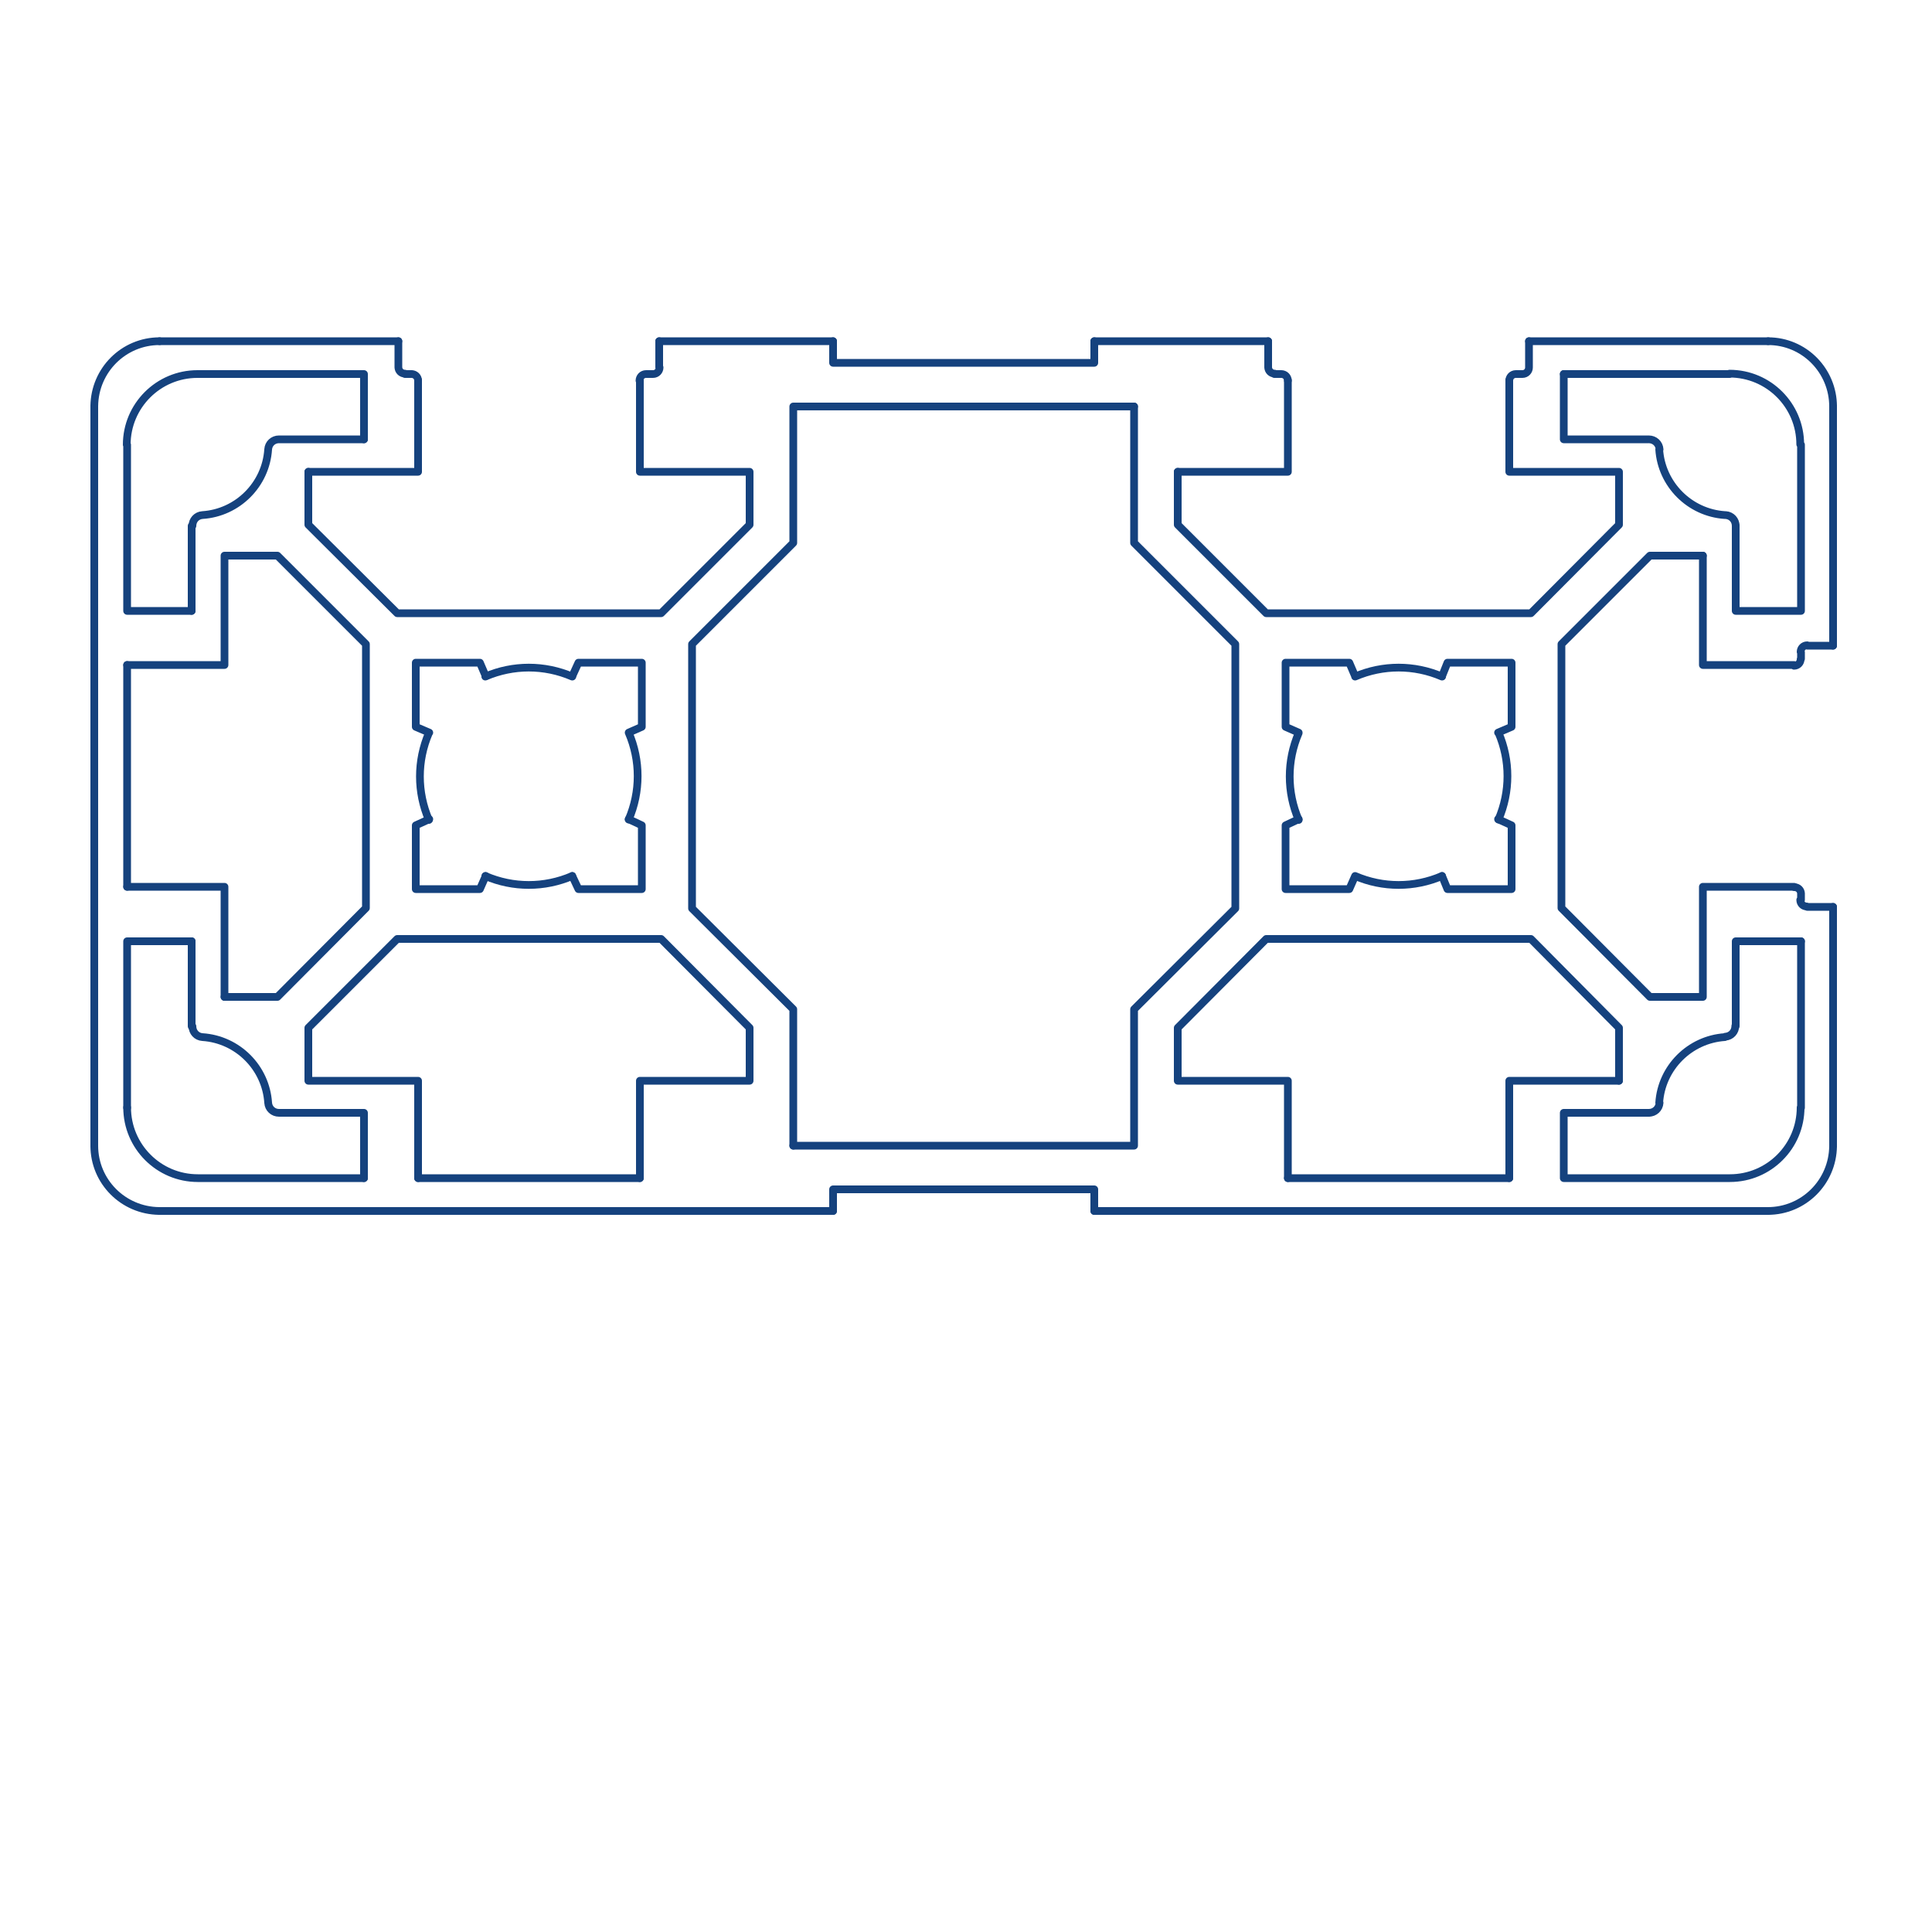 <svg version="1.1" id="Vrstva_1" xmlns="http://www.w3.org/2000/svg" x="0" y="0" viewBox="0 0 500 500" style="enable-background:new 0 0 500 500" xml:space="preserve"><style>.st1{fill:none;stroke:#15427e;stroke-width:2;stroke-linecap:round;stroke-linejoin:round;stroke-miterlimit:10}</style><path style="fill:#fff" d="M0 0h500v500H0z"/><path class="st1" d="M333.3 304.9h57.3M32.9 172.1v57.4m75.3 75.4h57.4m275.1-161.1v28.3h23.6m0 .2c1 0 1.7-.8 1.7-1.7m.1-.1v-1.7m1.6-1.8c-1 0-1.7.8-1.7 1.7m1.7-1.6h6.7m0 67.6h-6.7m-1.8-1.8c0 1 .8 1.7 1.7 1.7m-1.5-1.7v-1.7m0 .1c0-1-.8-1.7-1.7-1.7"/><path class="st1" d="M464.3 229.5h-23.6V258H427l-22.9-23v-68.3l22.9-22.9h13.7m33.7 90.9v61.8m0-191.3v61.9m-78.7-78.8h61.9m-174.4 0h45m-157.6 0h45m-174.3 0h61.8M24.4 296.5V105.2m433.2 208.2H283.2m-67.6 0H41.3m164-16.9h88.2v-35.3l26.2-26.1v-68.4l-26.2-26.2v-35.3M94.2 304.9V288h-22m-2.8-2.6c.1 1.5 1.3 2.6 2.8 2.6m-2.8-2.6c-.6-9.1-7.9-16.4-17-17m-2.6-2.8c0 1.5 1.1 2.7 2.6 2.8"/><path class="st1" d="M466.1 243.6h-16.9v22m-2.7 2.7c1.5-.1 2.6-1.3 2.6-2.8m-2.7 2.9c-9.1.6-16.4 7.9-17 17m-2.7 2.6c1.5 0 2.7-1.1 2.8-2.6M404.7 96.8v16.9h21.9m2.9 2.6c-.1-1.5-1.3-2.6-2.8-2.6m2.7 2.6c.6 9.1 7.9 16.4 17 17m2.8 2.8c0-1.5-1.1-2.7-2.6-2.8m-397 24.8v-22m2.8-2.8c-1.5.1-2.6 1.3-2.6 2.8m2.6-2.8c9.1-.6 16.4-7.9 17-17m2.8-2.6c-1.5 0-2.7 1.1-2.8 2.6m2.8-2.6h22M24.4 296.5c0 9.3 7.5 16.8 16.8 16.9m.1-225.1c-9.3 0-16.8 7.5-16.9 16.8m191.2-16.8v5.6h67.6v-5.6m10.3 16.9h-88.2m0 0v35.3l-26.2 26.2v68.4l26.2 26.1v35.3M49.6 265.6v-22m1.5 61.3h43.1m-61.3-18.3c0 10.1 8.2 18.3 18.3 18.3"/><path class="st1" d="M49.6 243.6H32.9v43.1m393.7 1.3h-21.9m61.4-1.3v-43.1m-18.4 61.3c10.1 0 18.3-8.2 18.3-18.3m-61.3 1.4v16.9h43m1.5-168.8v22m-1.5-61.3h-43m61.2 18.2c0-10.1-8.2-18.3-18.3-18.3m1.6 61.4h16.9v-43m-371.9-1.4V96.8m-61.3 18.3v43h16.7m1.5-61.3c-10.1 0-18.3 8.2-18.3 18.3m61.4-18.3H51.1m232.1 216.6v-5.6m0 0h-67.6v5.6m258.8-208.2c0-9.3-7.5-16.9-16.8-16.9m-.1 225.1c9.3 0 16.8-7.5 16.9-16.8M304.8 122.1h28.5V98.4"/><path class="st1" d="M333.3 98.5c0-1-.8-1.7-1.7-1.7m-.1 0h-1.7m-1.6-1.8c0 1 .8 1.7 1.7 1.7m-1.7-1.6v-6.8m67.5 0v6.8m-1.7 1.7c1 0 1.7-.8 1.7-1.7m-1.7 1.7h-1.6m-.1 0c-1 0-1.7.8-1.7 1.7"/><path class="st1" d="M390.6 98.4v23.7H419v13.7l-22.8 22.9h-68.5l-22.9-22.9v-13.7m-225 0h28.4V98.4"/><path class="st1" d="M108.2 98.5c0-1-.8-1.7-1.7-1.7m.1 0h-1.8m-1.7-1.8c0 1 .8 1.7 1.7 1.7m-1.7-1.6v-6.8m67.5 0v6.8m-1.6 1.7c1 0 1.7-.8 1.7-1.7m-1.7 1.7h-1.7m-.1 0c-1 0-1.7.8-1.7 1.7"/><path class="st1" d="M165.6 98.4v23.7H194v13.7l-22.9 22.9h-68.3l-23-22.9v-13.7M58.1 258v-28.5H32.9"/><path class="st1" d="M32.9 172.1h25.2v-28.3h13.7l22.9 22.9V235l-22.9 23H58.1M419 279.7h-28.4v25.2"/><path class="st1" d="M333.3 304.9v-25.2h-28.5V266l22.9-23h68.5l22.8 23v13.7M194 266v13.7h-28.4v25.2m-57.4 0v-25.2H79.8V266l23-23h68.3l22.9 23m179.2-90.9c-7.2-3.1-15.3-3.1-22.5 0m-14.6 14.5-3.4-1.5v-16.6h16.5l1.5 3.5m-14.6 14.7c-3.1 7.2-3.1 15.3 0 22.5"/><path class="st1" d="m350.7 226.7-1.5 3.4h-16.5v-16.5l3.4-1.6m14.6 14.7c7.2 3.1 15.3 3.1 22.5 0m0-51.7 1.4-3.5h16.6v16.6l-3.5 1.5m.1 22.5c3.1-7.2 3.1-15.3 0-22.5"/><path class="st1" d="m387.7 212 3.5 1.6v16.5h-16.6l-1.4-3.4m-225.1-51.6c-7.2-3.1-15.3-3.1-22.5 0"/><path class="st1" d="m111.1 189.6-3.5-1.5v-16.6h16.6l1.5 3.5M111 189.7c-3.1 7.2-3.1 15.3 0 22.5"/><path class="st1" d="m125.7 226.7-1.5 3.4h-16.6v-16.5l3.5-1.6"/><path class="st1" d="M125.6 226.7c7.2 3.1 15.3 3.1 22.5 0m0-51.7 1.6-3.5h16.4v16.6l-3.4 1.5m0 22.5c3.1-7.2 3.1-15.3 0-22.5"/><path class="st1" d="m162.7 212 3.4 1.6v16.5h-16.4l-1.6-3.4"/></svg>